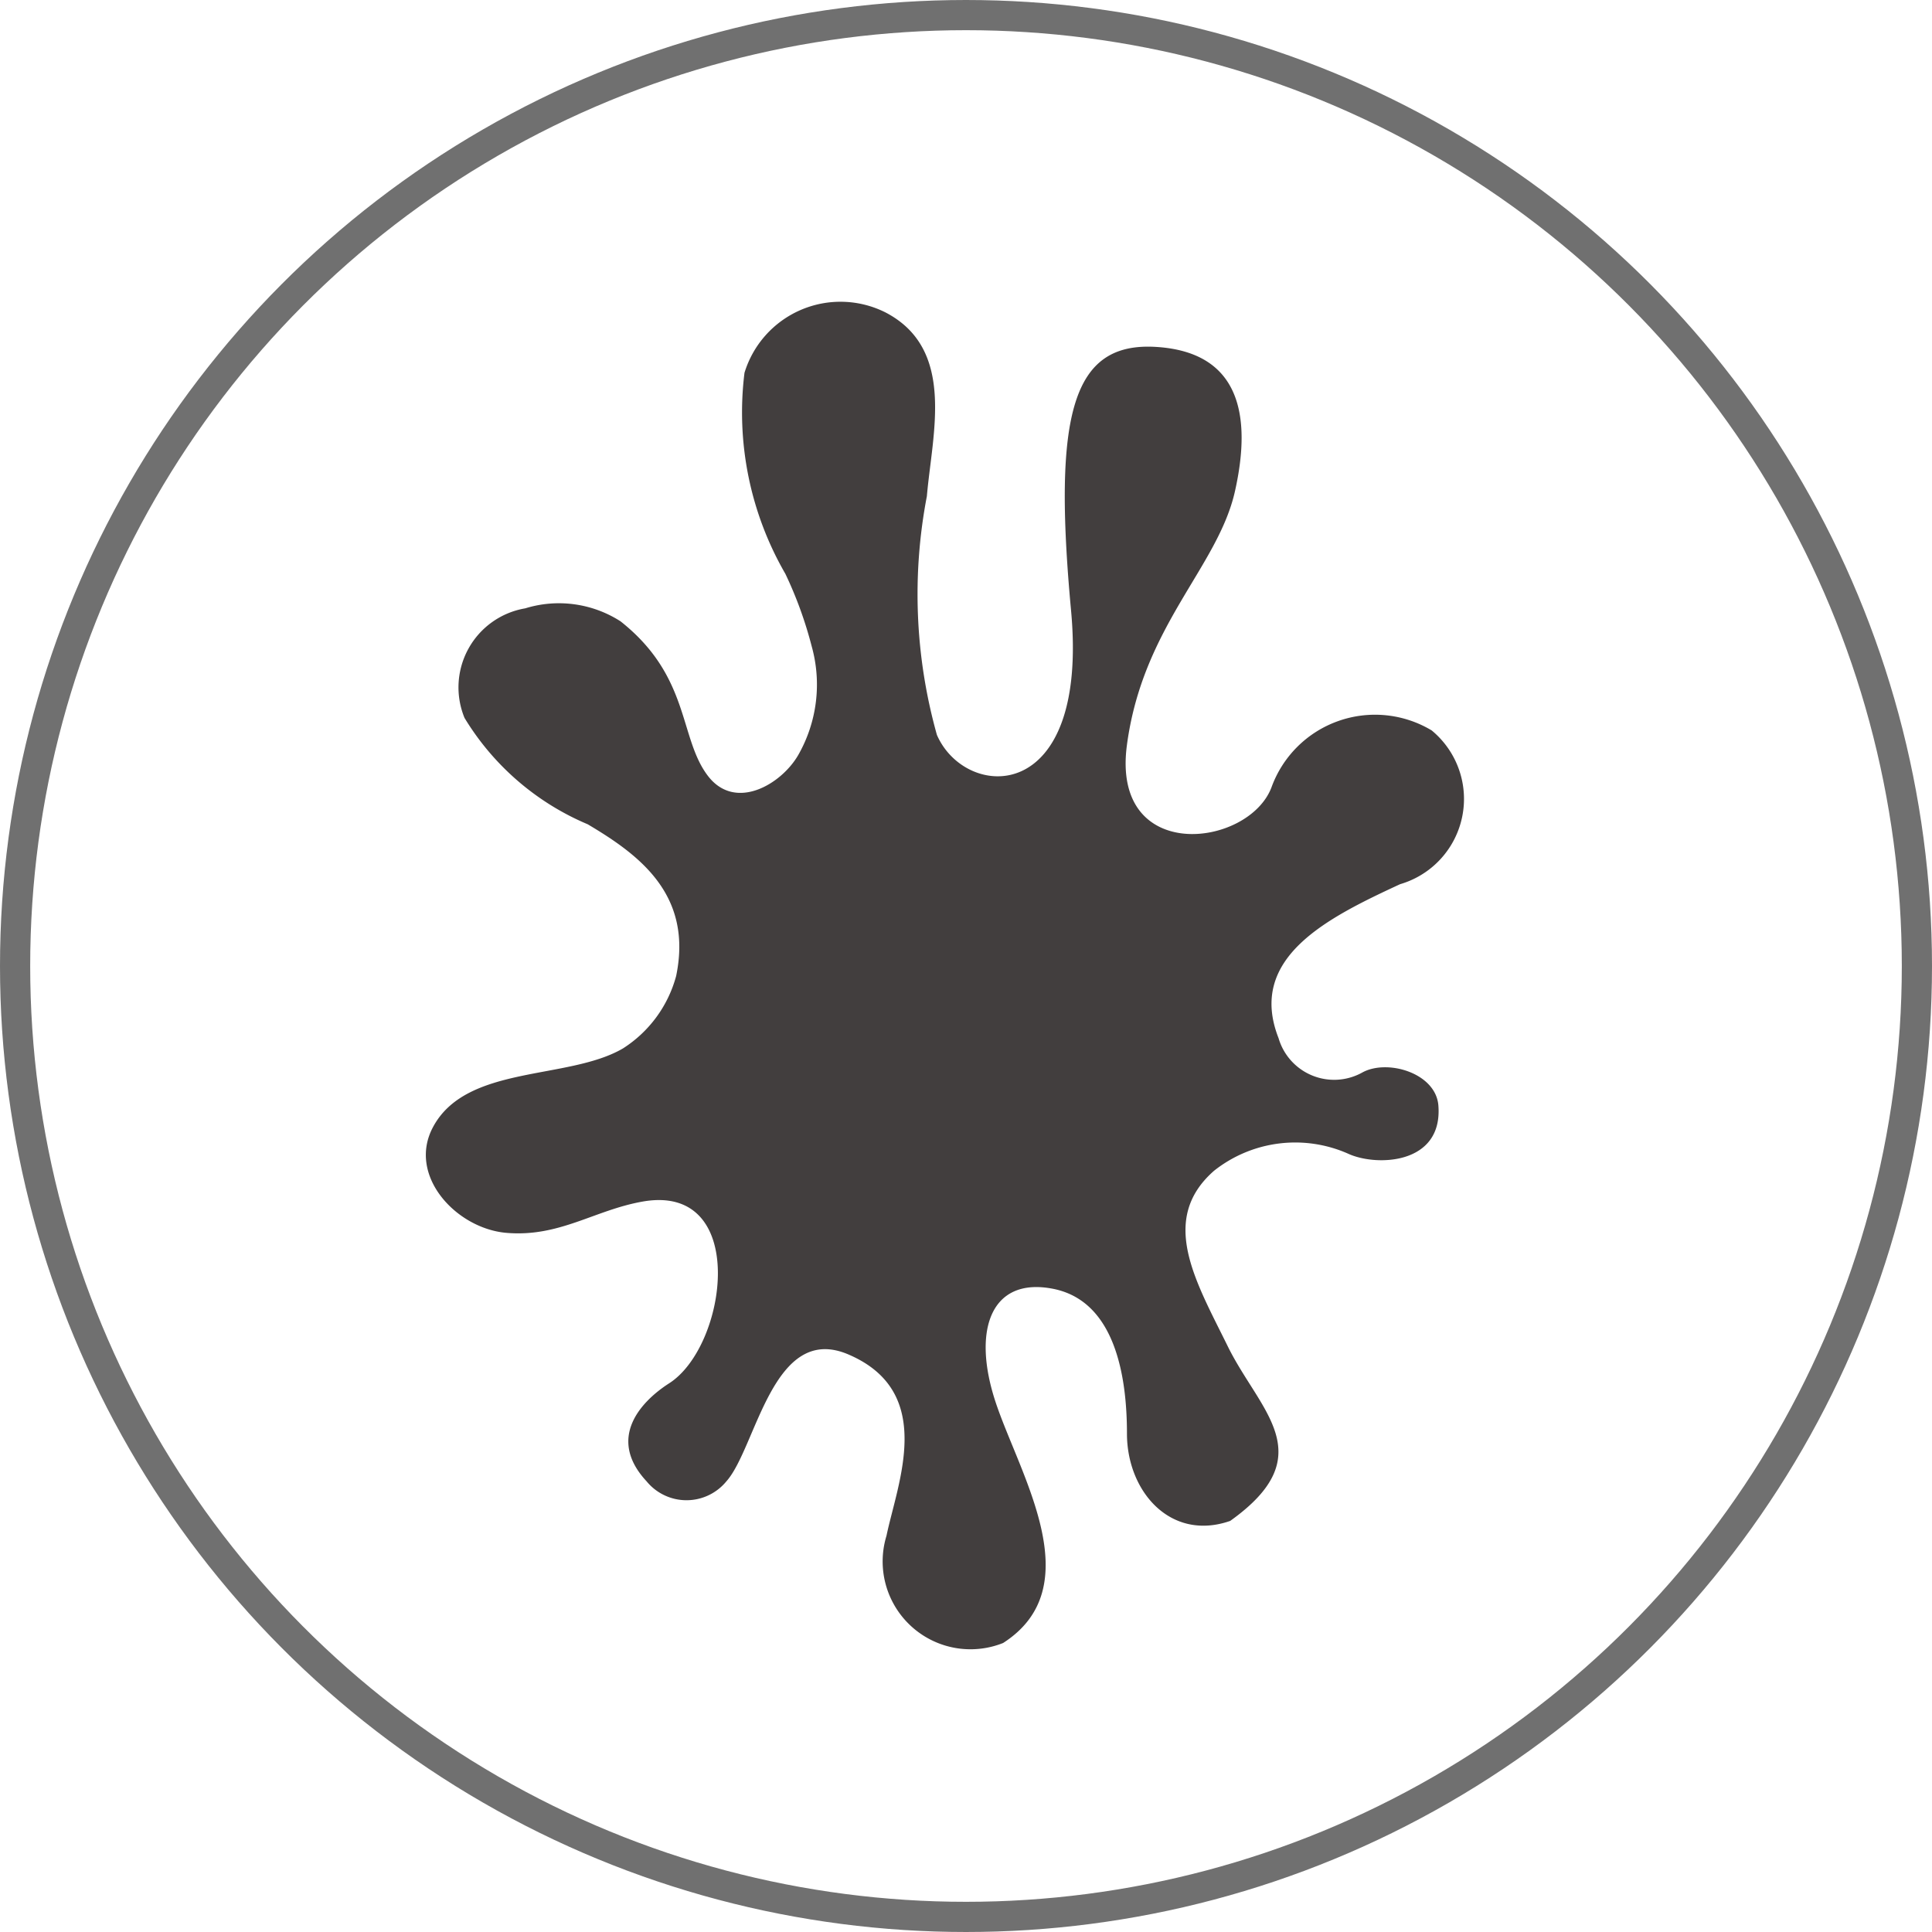 <svg id="icon_stains" data-name="icon stains" xmlns="http://www.w3.org/2000/svg" width="32" height="32" viewBox="0 0 32 32">
  <g id="noun-stain-1885125" transform="translate(234.599 -217.733)">
    <path id="Path_27863" data-name="Path 27863" d="M24.135,13.467a6.647,6.647,0,0,0-.436-1.2,5.337,5.337,0,0,1-.677-3.329,1.662,1.662,0,0,1,2.336-1c1.171.61.773,2.01.685,3.043a8.622,8.622,0,0,0,.166,3.954c.473,1.088,2.524,1.2,2.222-2.061s.02-4.45,1.408-4.365,1.589,1.131,1.307,2.39-1.528,2.232-1.79,4.207,2.011,1.7,2.394.7a1.824,1.824,0,0,1,2.654-.945,1.471,1.471,0,0,1-.523,2.547c-1.206.558-2.536,1.219-2.013,2.55a.959.959,0,0,0,1.378.574c.413-.237,1.226,0,1.269.541.077.981-1.026,1.014-1.492.8a2.164,2.164,0,0,0-2.223.281c-.925.811-.3,1.836.227,2.909s1.569,1.8.04,2.891c-.985.344-1.71-.486-1.71-1.445s-.2-2.2-1.227-2.4-1.347.687-.945,1.889,1.568,3.048.121,3.978A1.455,1.455,0,0,1,25.374,28.2c.181-.872.825-2.375-.624-3-1.26-.548-1.532,1.547-2.029,2.1a.854.854,0,0,1-1.319,0c-.665-.713-.1-1.322.372-1.625.97-.62,1.328-3.318-.435-3.011-.8.14-1.38.594-2.26.519-.832-.071-1.647-.95-1.215-1.754.556-1.036,2.234-.77,3.144-1.3a2.056,2.056,0,0,0,.882-1.2c.281-1.354-.62-2.012-1.464-2.513a4.373,4.373,0,0,1-2.041-1.762,1.328,1.328,0,0,1,1.006-1.815,1.889,1.889,0,0,1,1.578.215c1.159.916.965,1.932,1.448,2.561.451.588,1.211.143,1.494-.344A2.355,2.355,0,0,0,24.135,13.467Z" transform="translate(-245.29 214.97)" fill="#423e3e"/>
  </g>
  <g id="Ellipse_335" data-name="Ellipse 335" fill="none" stroke="#707070" stroke-width="0.5">
    <circle cx="16" cy="16" r="16" stroke="none"/>
    <circle cx="16" cy="16" r="15.75" fill="none"/>
  </g>
</svg>
